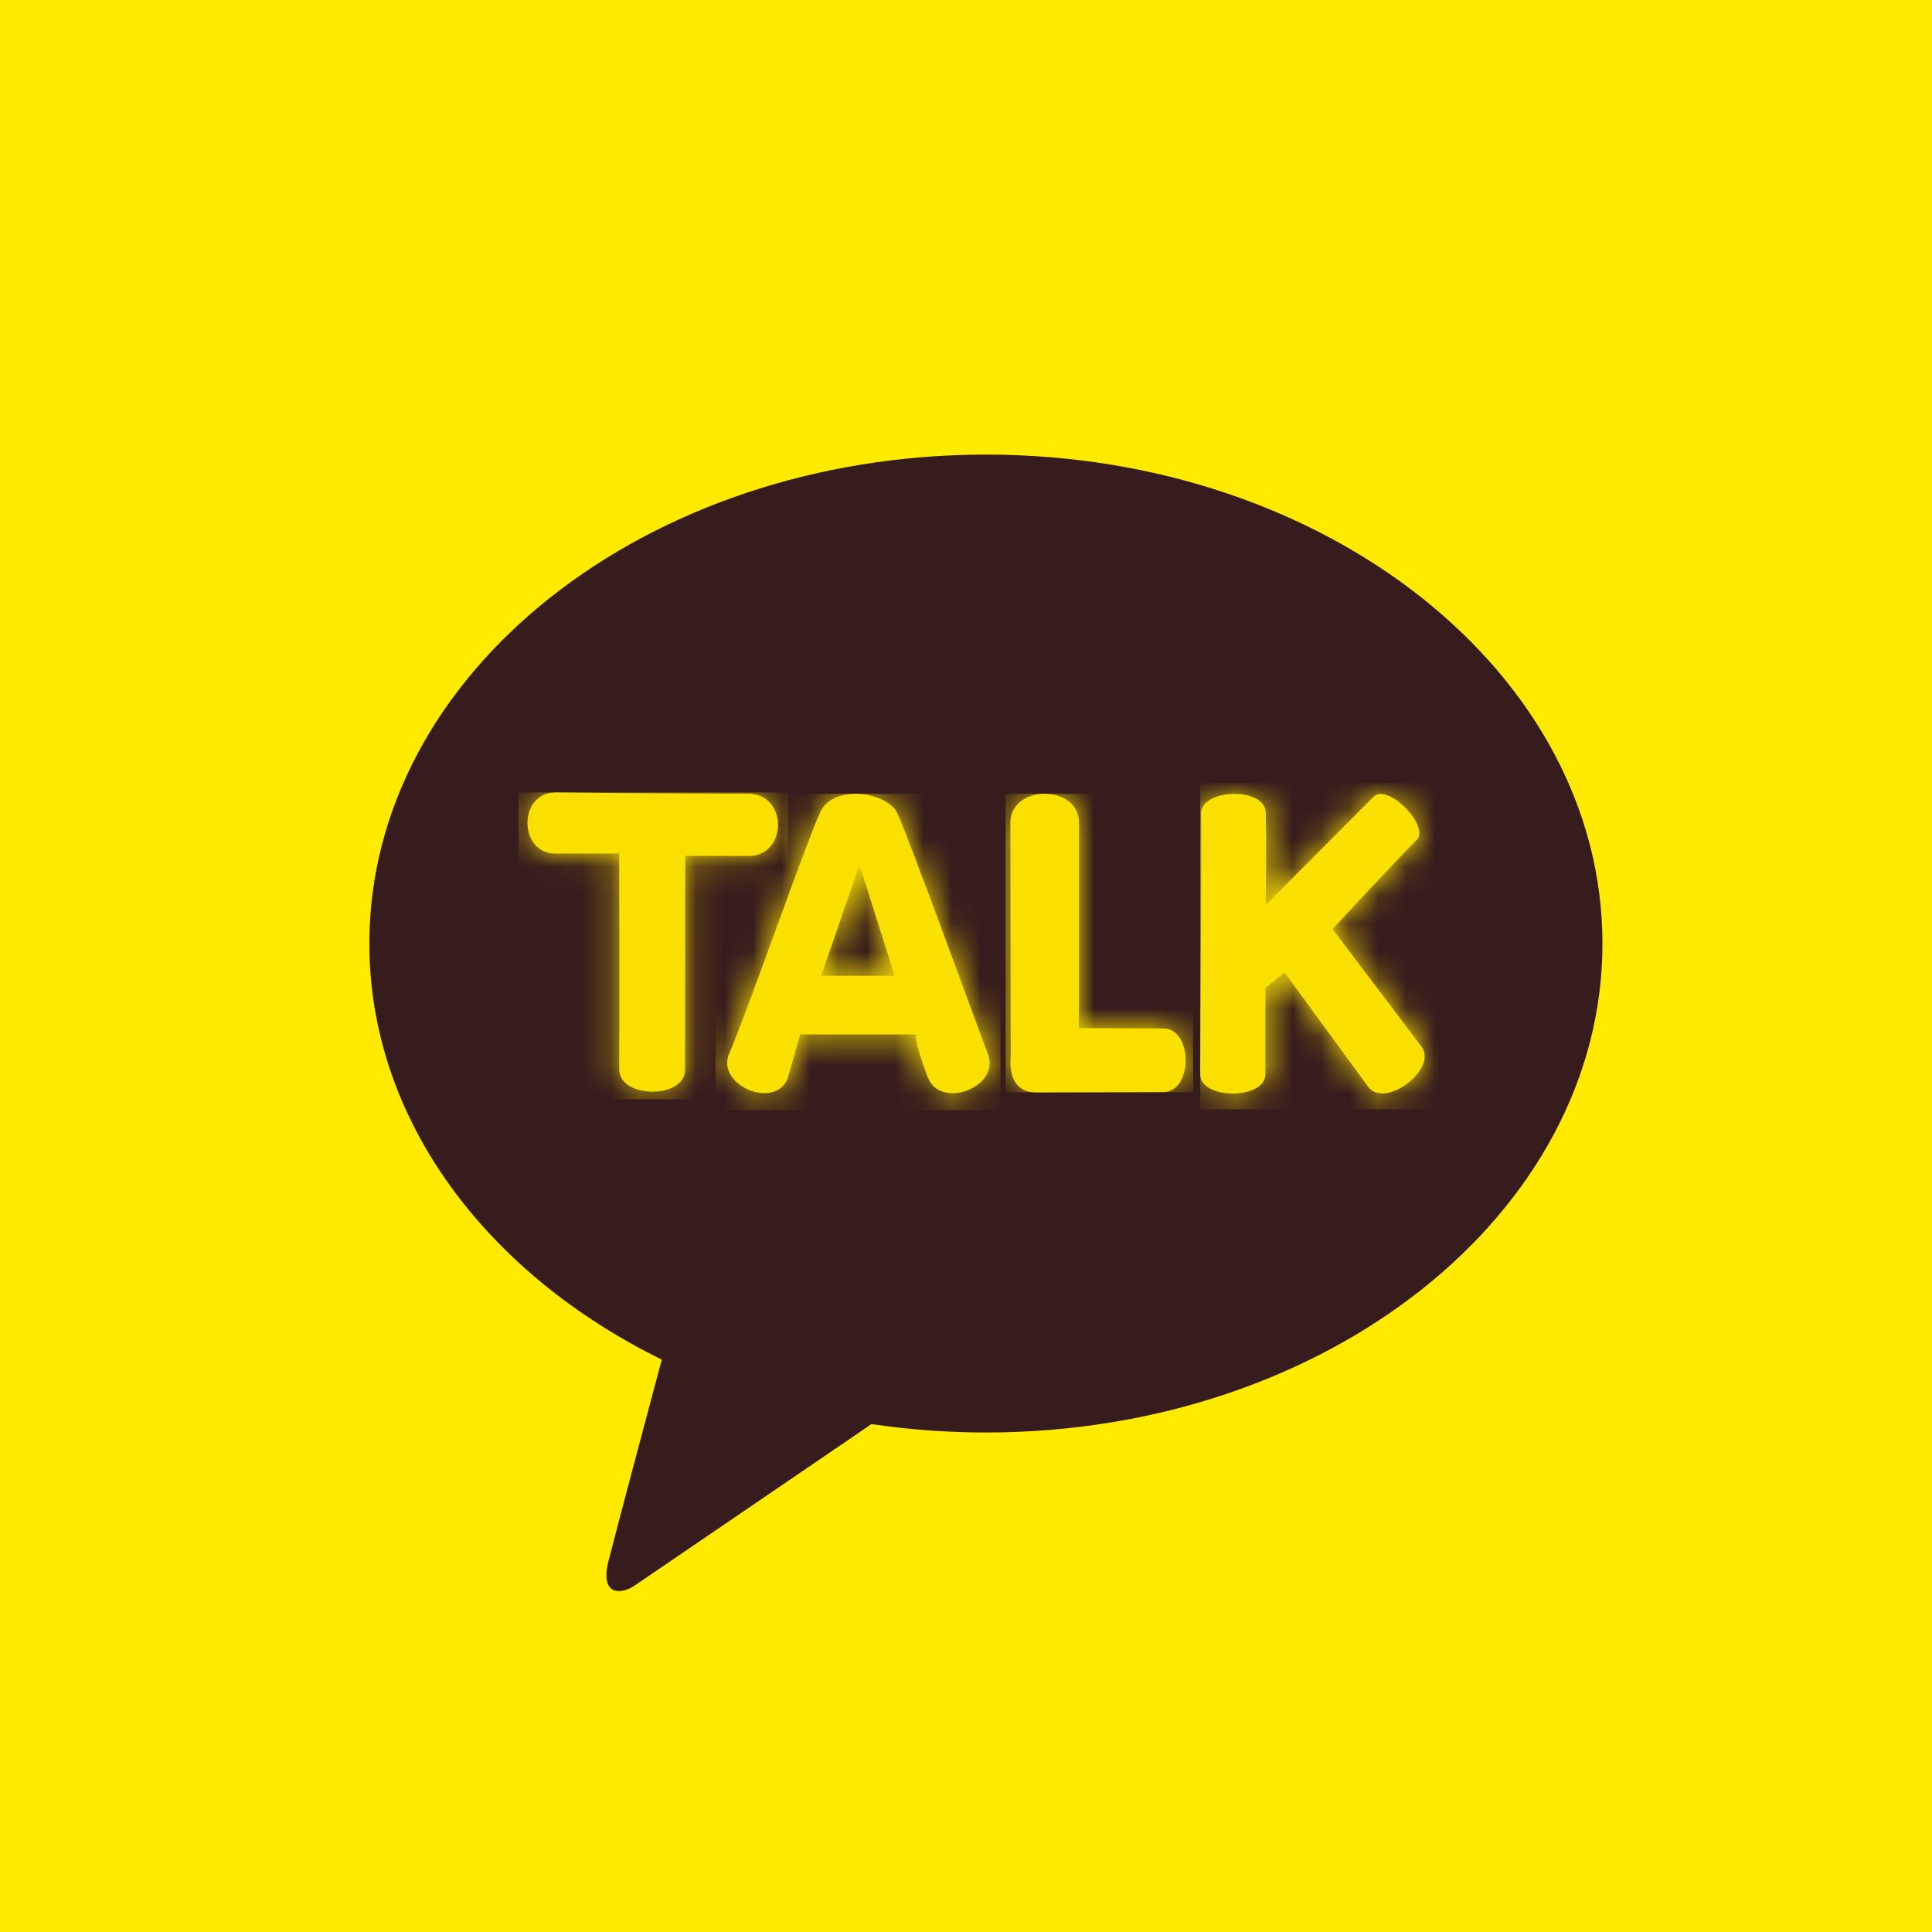 <svg width="68" height="68" viewBox="0 0 68 68" fill="none" xmlns="http://www.w3.org/2000/svg">
<rect width="68" height="68" fill="#FFEA00"/>
<path d="M34.701 16C22.715 16 13 23.703 13 33.212C13 39.398 17.114 44.82 23.293 47.854C22.838 49.552 21.65 54.012 21.412 54.966C21.117 56.15 21.843 56.133 22.322 55.816C22.695 55.566 28.267 51.763 30.673 50.123C31.98 50.316 33.324 50.419 34.701 50.419C46.686 50.419 56.401 42.716 56.401 33.212C56.401 23.708 46.686 16 34.701 16Z" fill="#371C1D"/>
<path d="M19.561 30.042H21.794C21.794 30.042 21.806 36.196 21.794 37.631C21.794 38.679 24.117 38.691 24.113 37.647L24.121 30.125C24.121 30.125 24.871 30.129 26.342 30.129C27.731 30.129 27.731 27.938 26.342 27.938C24.777 27.938 19.548 27.892 19.548 27.892C18.237 27.892 18.241 30.042 19.548 30.042" fill="#F9E000"/>
<mask id="mask0_2032_164" style="mask-type:luminance" maskUnits="userSpaceOnUse" x="18" y="27" width="10" height="12">
<path d="M19.561 30.042H21.794C21.794 30.042 21.806 36.196 21.794 37.631C21.794 38.679 24.117 38.691 24.113 37.647L24.121 30.125C24.121 30.125 24.871 30.129 26.342 30.129C27.731 30.129 27.731 27.938 26.342 27.938C24.777 27.938 19.548 27.892 19.548 27.892C18.237 27.892 18.241 30.042 19.548 30.042" fill="white"/>
</mask>
<g mask="url(#mask0_2032_164)">
<path d="M27.739 27.892H18.249V38.691H27.739V27.892Z" fill="#F9E000"/>
</g>
<path d="M30.251 30.441L31.492 34.346H28.903L30.251 30.441ZM28.858 28.612C28.309 29.824 26.321 35.559 25.666 37.08C25.19 38.177 27.243 39.074 27.718 37.976L28.165 36.41H32.25C32.25 36.41 32.111 36.475 32.652 37.91C33.09 39.074 35.213 38.268 34.775 37.105C34.148 35.444 31.976 29.459 31.578 28.612C31.398 28.221 30.742 27.938 30.107 27.938C29.583 27.938 29.071 28.131 28.854 28.612" fill="#F9E000"/>
<mask id="mask1_2032_164" style="mask-type:luminance" maskUnits="userSpaceOnUse" x="25" y="27" width="10" height="12">
<path d="M30.251 30.441L31.492 34.346H28.903L30.251 30.441ZM28.858 28.612C28.309 29.824 26.321 35.559 25.666 37.08C25.19 38.177 27.243 39.074 27.718 37.976L28.165 36.41H32.25C32.25 36.41 32.111 36.475 32.652 37.91C33.09 39.074 35.213 38.268 34.775 37.105C34.148 35.444 31.976 29.459 31.578 28.612C31.398 28.221 30.742 27.938 30.107 27.938C29.583 27.938 29.071 28.131 28.854 28.612" fill="white"/>
</mask>
<g mask="url(#mask1_2032_164)">
<path d="M35.217 27.938H25.186V39.078H35.217V27.938Z" fill="#F9E000"/>
</g>
<path d="M35.562 28.969C35.562 30.918 35.574 37.199 35.574 37.199C35.574 37.199 35.394 38.449 36.463 38.449C37.532 38.449 39.897 38.436 40.946 38.436C41.995 38.436 41.991 36.196 40.942 36.196C39.893 36.196 37.975 36.184 37.975 36.184C37.975 36.184 37.983 30.375 37.979 28.961C37.979 28.279 37.373 27.938 36.77 27.938C36.168 27.938 35.557 28.283 35.562 28.965" fill="#F9E000"/>
<mask id="mask2_2032_164" style="mask-type:luminance" maskUnits="userSpaceOnUse" x="35" y="27" width="7" height="12">
<path d="M35.562 28.969C35.562 30.918 35.574 37.199 35.574 37.199C35.574 37.199 35.394 38.449 36.463 38.449C37.532 38.449 39.897 38.436 40.946 38.436C41.995 38.436 41.991 36.196 40.942 36.196C39.893 36.196 37.975 36.184 37.975 36.184C37.975 36.184 37.983 30.375 37.979 28.961C37.979 28.279 37.373 27.938 36.77 27.938C36.168 27.938 35.557 28.283 35.562 28.965" fill="white"/>
</mask>
<g mask="url(#mask2_2032_164)">
<path d="M41.995 27.938H35.394V38.445H41.995V27.938Z" fill="#F9E000"/>
</g>
<path d="M42.273 28.657C42.297 29.512 42.244 37.24 42.244 37.812C42.244 38.716 44.539 38.712 44.539 37.812C44.539 36.763 44.539 34.77 44.539 34.77L45.211 34.227L48.157 38.255C48.751 39.045 50.624 37.618 50.029 36.833L46.903 32.702C46.903 32.702 49.026 30.4 49.861 29.565C50.349 29.08 48.837 27.551 48.349 28.04C47.878 28.509 44.551 31.851 44.551 31.851C44.551 31.851 44.58 29.755 44.551 28.595C44.539 28.155 44.002 27.942 43.449 27.942C42.859 27.942 42.256 28.184 42.269 28.657" fill="#F9E000"/>
<mask id="mask3_2032_164" style="mask-type:luminance" maskUnits="userSpaceOnUse" x="42" y="27" width="9" height="12">
<path d="M42.273 28.657C42.297 29.512 42.244 37.24 42.244 37.812C42.244 38.716 44.539 38.712 44.539 37.812C44.539 36.763 44.539 34.77 44.539 34.77L45.211 34.227L48.157 38.255C48.751 39.045 50.624 37.618 50.029 36.833L46.903 32.702C46.903 32.702 49.026 30.4 49.861 29.565C50.349 29.08 48.837 27.551 48.349 28.04C47.878 28.509 44.551 31.851 44.551 31.851C44.551 31.851 44.58 29.755 44.551 28.595C44.539 28.155 44.002 27.942 43.449 27.942C42.859 27.942 42.256 28.184 42.269 28.657" fill="white"/>
</mask>
<g mask="url(#mask3_2032_164)">
<path d="M50.624 27.555H42.244V39.049H50.624V27.555Z" fill="#F9E000"/>
</g>
</svg>
